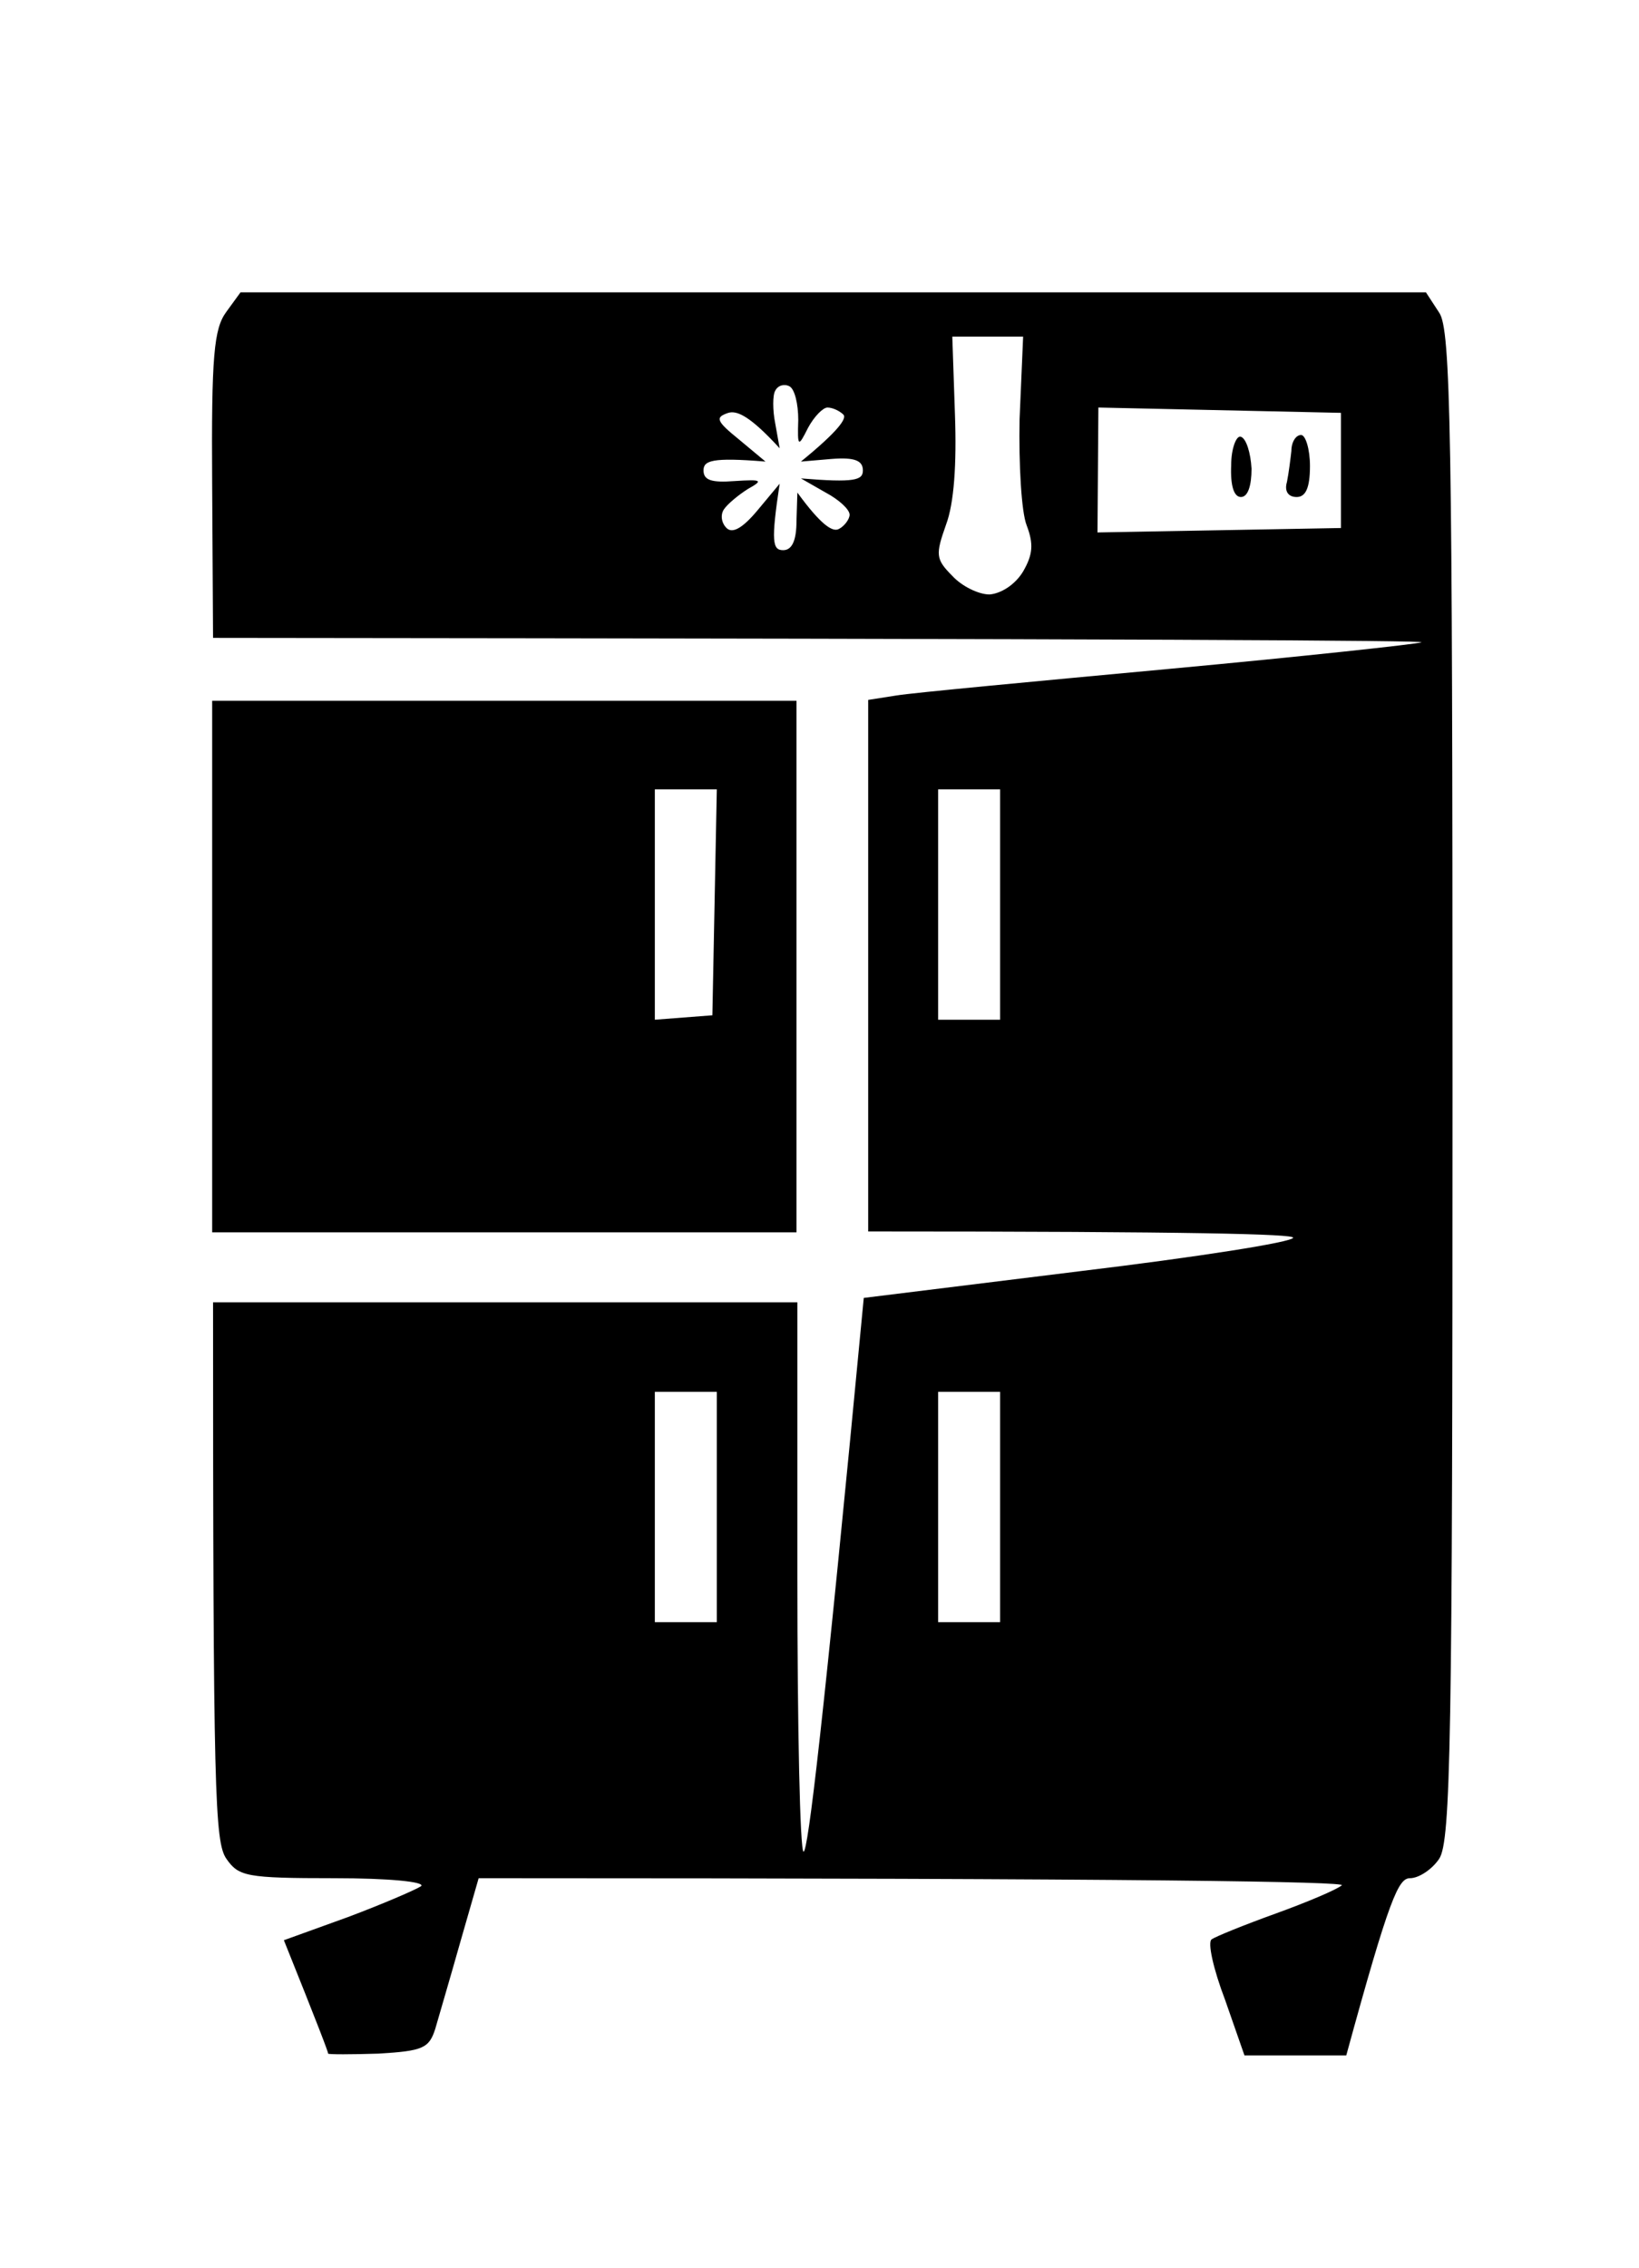 <?xml version="1.0" encoding="UTF-8"?> <svg xmlns="http://www.w3.org/2000/svg" version="1.2" viewBox="0 0 185 256" width="256" height="354"><style></style><path fill-rule="evenodd" d="m27.1 33h133.9l1.5 2.3c1.3 1.9 1.5 13.1 1.5 87.2 0 74.1-0.2 85.3-1.5 87.3-0.8 1.2-2.3 2.2-3.3 2.2-1.3 0-2.3 2.1-7.2 20h-11.5l-2.2-6.3c-1.3-3.4-2-6.5-1.5-6.8 0.4-0.3 3.6-1.6 7.2-2.9 3.6-1.3 6.9-2.7 7.5-3.2 0.5-0.4-21.2-0.8-97.5-0.8l-2.1 7.3c-1.1 3.9-2.4 8.3-2.8 9.7-0.7 2.2-1.4 2.5-6.4 2.8-3.1 0.1-5.7 0.1-5.7 0 0-0.2-1.1-3.1-5-12.8l7.2-2.6c4-1.5 7.7-3.1 8.3-3.5 0.5-0.5-3.7-0.9-9.8-0.9-10 0-10.8-0.2-12.2-2.2-1.3-1.9-1.5-7.2-1.5-62.8h66v31c0 17 0.3 31 0.7 31 0.5 0 2.2-14.1 6.8-62.5l24.3-3c13.3-1.6 24.2-3.3 24.2-3.8 0-0.4-10.8-0.7-48-0.7v-60l3.2-0.5c1.8-0.3 15.7-1.6 30.8-3 15.1-1.4 28-2.8 28.5-3 0.5-0.2-29.9-0.4-136.5-0.5l-0.1-17.3c-0.1-14.6 0.2-17.6 1.6-19.5zm80.7 13.8c0.2 5.6-0.1 10-1 12.4-1.2 3.4-1.2 3.9 0.7 5.8 1.1 1.2 3 2.1 4.2 2.1 1.3-0.1 2.9-1.1 3.8-2.6 1.1-1.9 1.2-3.1 0.4-5.2-0.6-1.5-0.9-6.9-0.8-12l0.4-9.3h-8zm-20.3-2.7c-0.3 0.5-0.3 2.2 0 3.7l0.5 2.8c-3.3-3.6-4.8-4.3-5.8-4-1.5 0.5-1.4 0.9 1.2 3l3 2.5c-6.1-0.5-7-0.1-7 1 0 1.1 0.9 1.4 3.5 1.2 3.1-0.2 3.3-0.1 1.5 0.9-1.1 0.7-2.3 1.7-2.7 2.3-0.4 0.6-0.3 1.5 0.3 2.1q1 1 3.5-2l2.5-3c-1 6.6-0.8 7.5 0.4 7.5 1 0 1.5-1.1 1.5-3.3l0.1-3.2c2.7 3.7 4 4.5 4.7 4.1 0.6-0.3 1.2-1.1 1.2-1.6 0-0.6-1.2-1.7-2.7-2.5l-2.8-1.6c6.1 0.5 7 0.2 7-0.9 0-1.1-0.9-1.5-3.5-1.3l-3.5 0.3c4.3-3.5 5.2-4.9 4.8-5.3-0.4-0.4-1.2-0.8-1.8-0.8-0.5 0-1.5 1-2.2 2.3-1.1 2.2-1.2 2.2-1.1-0.9 0-1.8-0.4-3.5-1-3.8-0.6-0.3-1.3-0.1-1.6 0.5zm36.4 16l27.5-0.5v-13l-27.4-0.6zm16.2-10.8c0.6 0.2 1.1 1.8 1.2 3.6 0 1.9-0.4 3.2-1.2 3.2-0.8 0-1.2-1.3-1.1-3.6 0-1.9 0.6-3.4 1.1-3.2zm6.8-0.2c0.5 0 1 1.6 1 3.5 0 2.5-0.5 3.5-1.5 3.5-1 0-1.4-0.7-1.1-1.7 0.2-1 0.4-2.6 0.5-3.5 0-1 0.5-1.8 1.1-1.8zm-123 30h66v60h-66zm50 36l6.5-0.5 0.5-25.5h-7zm32 0h7v-26h-7zm-32 68h7v-26h-7zm32 0h7v-26h-7z"></path></svg> 